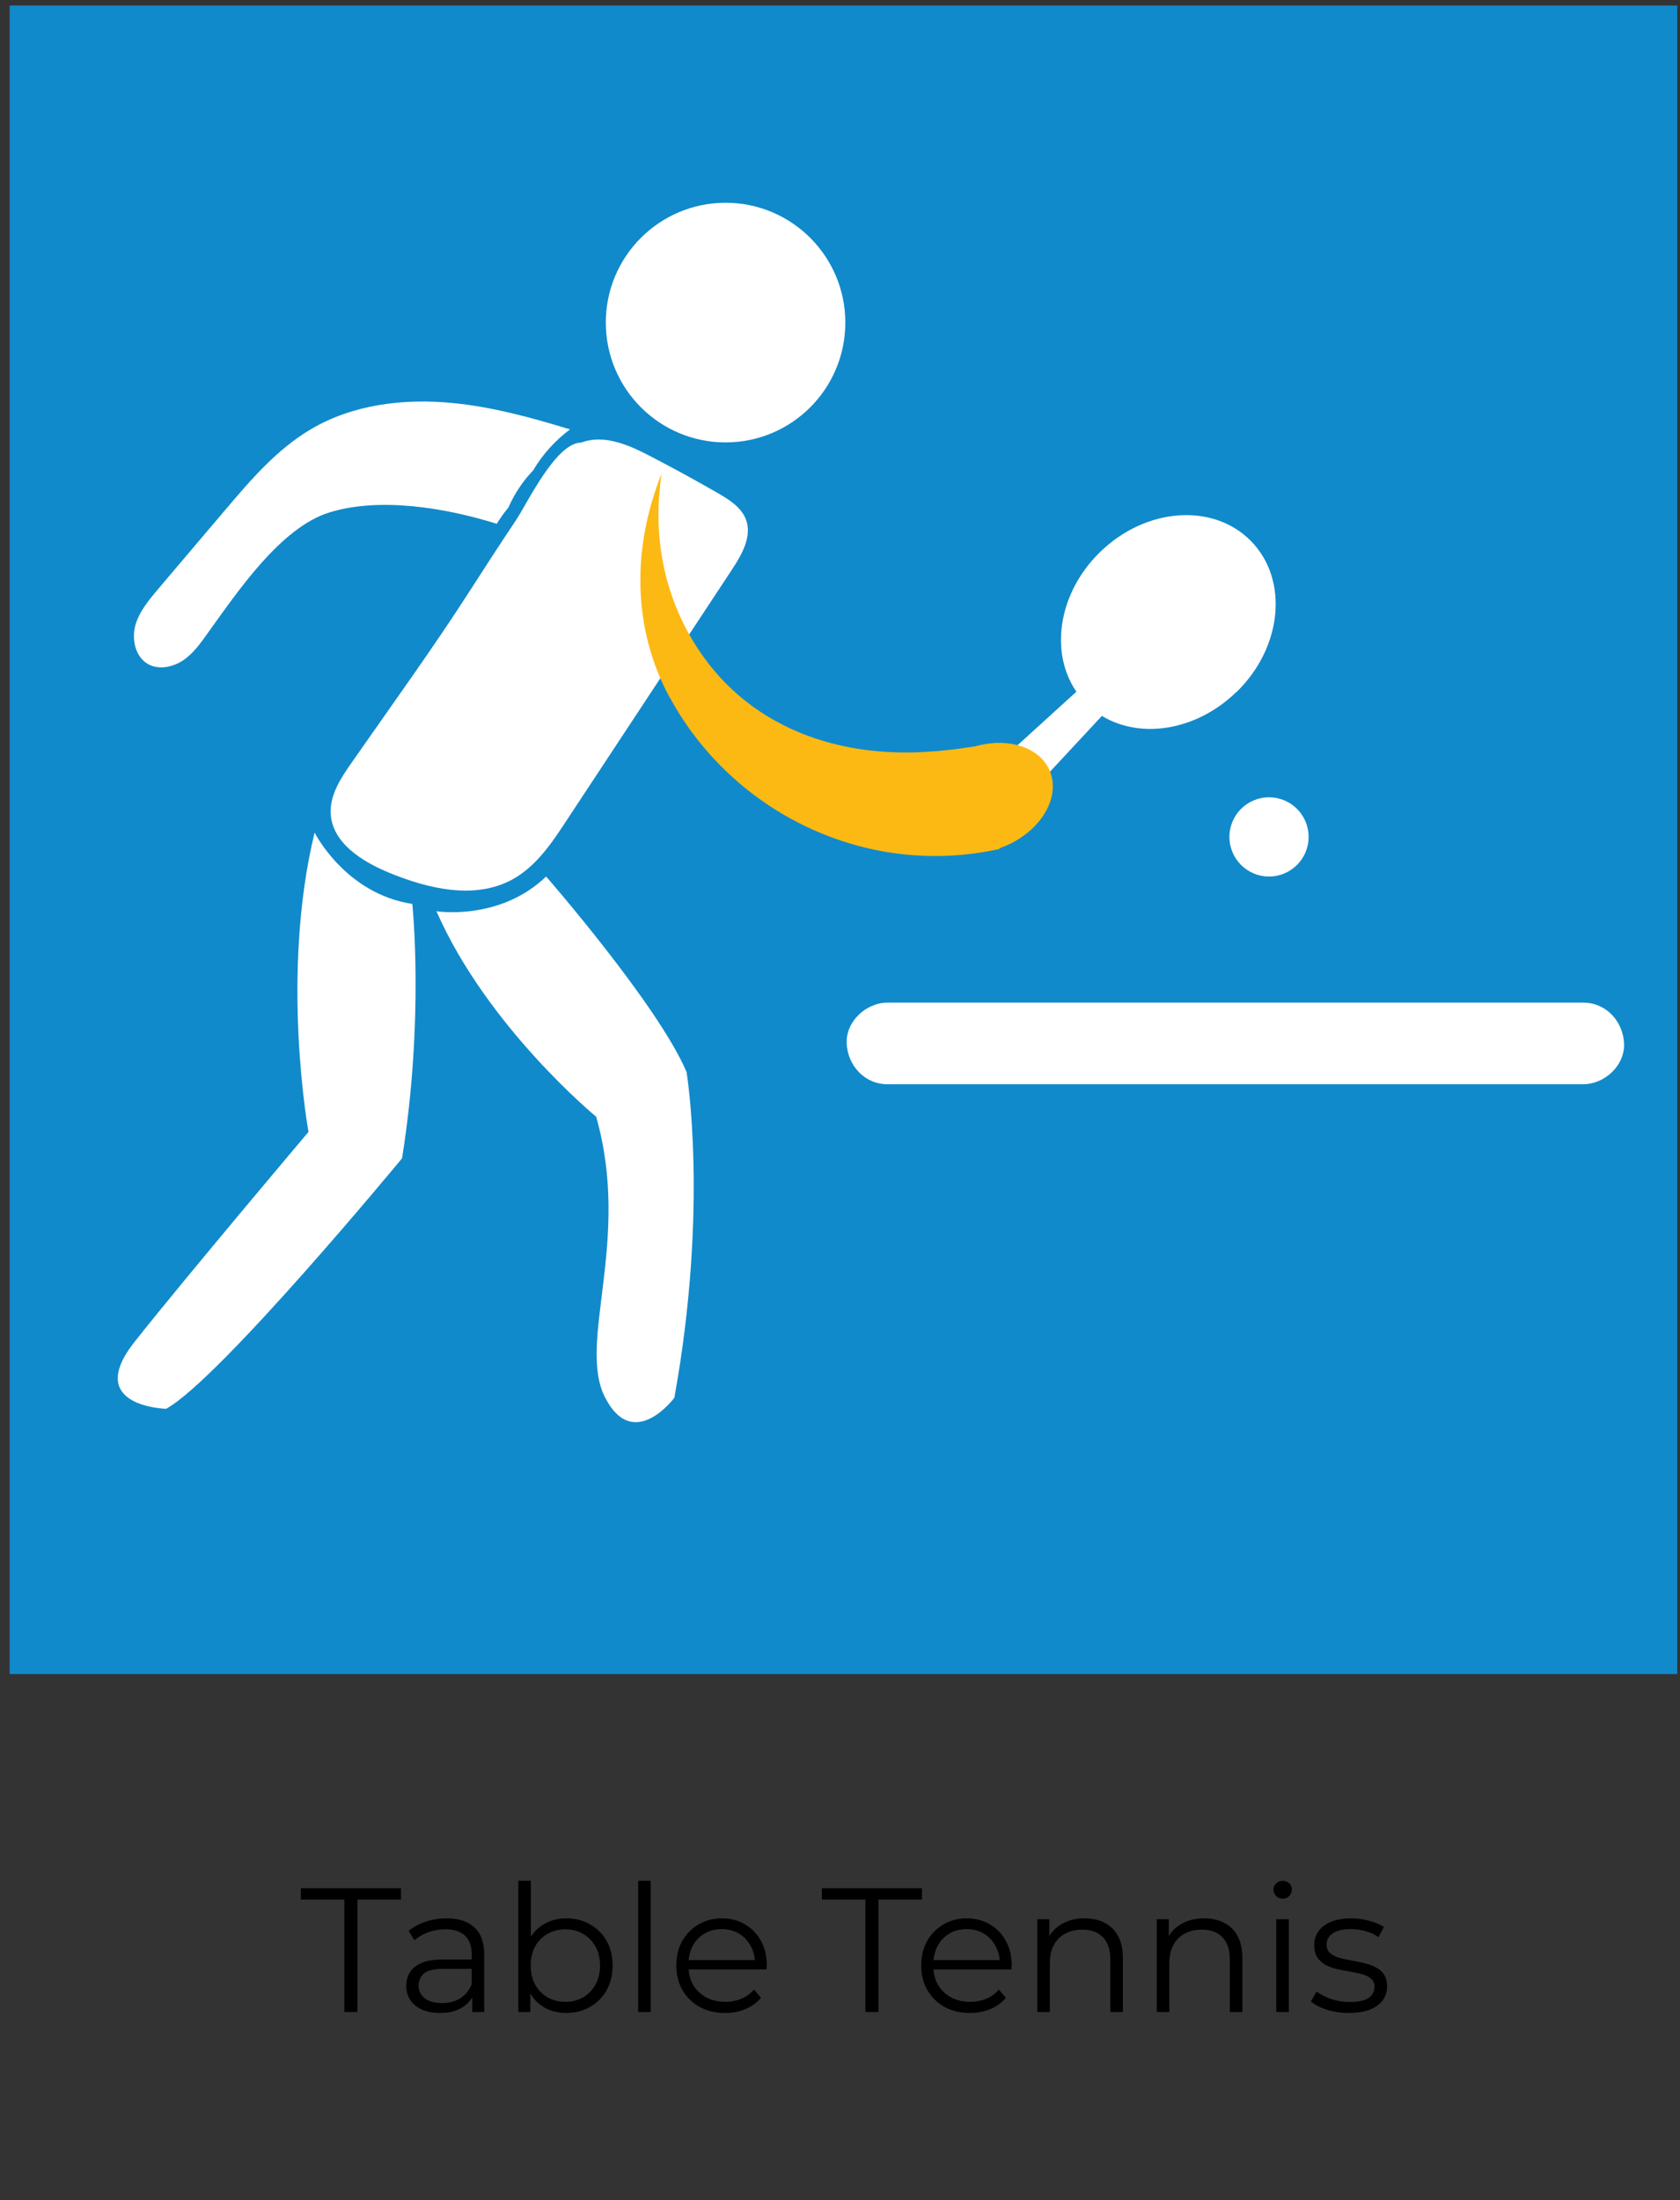 <svg width="152" height="199" viewBox="0 0 152 199" fill="none" xmlns="http://www.w3.org/2000/svg">
<rect x="0" y="0" width="152" height="199" fill="#333333" stroke="none"/>
<path d="M151.753 0.5H0.875V151.422H151.753V0.5Z" fill="#118ACB"/>
<path d="M65.647 40.017C71.63 40.017 76.481 35.165 76.481 29.179C76.481 23.194 71.63 18.342 65.647 18.342C59.663 18.342 54.812 23.194 54.812 29.179C54.812 35.165 59.663 40.017 65.647 40.017Z" fill="white"/>
<path d="M111.853 62.6C107.719 66.629 101.607 67.074 98.203 63.563C94.8 60.069 95.388 53.956 99.54 49.927C103.674 45.899 109.786 45.453 113.207 48.965C116.611 52.458 116.023 58.572 111.871 62.6H111.853Z" fill="white"/>
<path d="M52.586 40.035C54.635 39.251 56.898 40.249 58.841 41.265C60.908 42.335 62.957 43.458 64.971 44.616C65.986 45.205 67.055 45.882 67.483 46.969C68.071 48.502 67.127 50.16 66.218 51.532C61.228 59.108 56.221 66.683 51.232 74.259C49.913 76.273 48.505 78.359 46.385 79.535C42.999 81.407 38.758 80.409 35.176 78.929C32.735 77.913 30.062 76.237 29.92 73.599C29.831 71.924 30.828 70.391 31.791 69.019C35.39 63.849 39.097 58.751 42.5 53.458C43.872 51.319 45.262 49.18 46.67 47.076C47.703 45.543 50.287 40.035 52.586 40.035Z" fill="white"/>
<path d="M45.993 45.917C46.545 44.669 47.294 43.528 48.238 42.548C49.075 41.122 50.216 39.856 51.57 38.84C48.078 37.771 44.567 36.808 40.932 36.452C36.548 36.024 31.933 36.577 28.137 38.822C25.073 40.623 22.703 43.386 20.404 46.095C18.372 48.483 16.341 50.89 14.31 53.278C13.472 54.276 12.599 55.31 12.242 56.576C11.904 57.841 12.242 59.392 13.365 60.052C14.345 60.622 15.646 60.355 16.59 59.713C17.535 59.071 18.194 58.109 18.854 57.182C21.437 53.617 25.375 47.699 29.83 46.344C34.356 44.954 40.273 45.917 44.941 47.378C45.262 46.879 45.601 46.38 45.993 45.917Z" fill="white"/>
<path d="M101.535 62.779L89.097 76.148L85.961 72.957L99.468 60.676L101.535 62.779Z" fill="white"/>
<path d="M28.463 75.311C28.463 75.311 31.225 80.836 37.302 81.763C37.302 81.763 38.407 92.084 36.375 104.775C36.375 104.775 19.803 124.845 15.027 127.43C15.027 127.43 7.508 127.252 12.194 121.352C16.863 115.452 27.911 102.386 27.911 102.386C27.911 102.386 25.327 88.216 28.463 75.311Z" fill="white"/>
<path d="M39.469 82.422C39.469 82.422 45.171 83.349 49.412 79.285C49.412 79.285 59.533 90.889 62.117 96.967C62.117 96.967 64.149 109.124 61.013 126.431C61.013 126.431 57.324 131.405 54.758 126.431C52.174 121.458 57.146 112.261 53.938 101.013C53.938 101.013 44.084 92.903 39.487 82.422H39.469Z" fill="white"/>
<path d="M114.816 79.285C116.794 79.285 118.398 77.681 118.398 75.702C118.398 73.723 116.794 72.119 114.816 72.119C112.838 72.119 111.234 73.723 111.234 75.702C111.234 77.681 112.838 79.285 114.816 79.285Z" fill="white"/>
<path d="M80.293 98.073H143.25C145.174 98.073 147.027 96.379 146.938 94.383C146.849 92.387 145.317 90.693 143.25 90.693H80.293C78.369 90.693 76.516 92.387 76.605 94.383C76.694 96.379 78.226 98.073 80.293 98.073Z" fill="white"/>
<path d="M60.642 63.154C66.202 73.368 78.23 79.499 90.436 76.79L90.401 76.736C93.662 75.613 95.782 72.726 95.141 70.213C94.642 68.234 92.575 67.111 90.116 67.2C90.116 67.2 90.098 67.2 90.08 67.2C89.456 67.236 88.815 67.343 88.173 67.521C87.211 67.663 86.338 67.788 85.572 67.86C85.287 67.895 85.019 67.913 84.734 67.949C84.698 67.949 84.645 67.949 84.609 67.949C75.165 68.769 66.665 65.293 62.246 57.183C59.822 52.744 59.11 47.771 59.858 42.852C57.167 49.554 57.203 56.862 60.607 63.118L60.642 63.154ZM90.08 76.077L90.116 76.202L90.044 76.077H90.08Z" fill="#FDB913"/>
<path d="M31.156 182V171.824H27.22V170.8H36.276V171.824H32.34V182H31.156ZM42.723 182V180.144L42.675 179.84V176.736C42.675 176.021 42.472 175.472 42.067 175.088C41.672 174.704 41.08 174.512 40.291 174.512C39.747 174.512 39.23 174.603 38.739 174.784C38.248 174.965 37.832 175.205 37.491 175.504L36.979 174.656C37.406 174.293 37.918 174.016 38.515 173.824C39.112 173.621 39.742 173.52 40.403 173.52C41.491 173.52 42.328 173.792 42.915 174.336C43.512 174.869 43.811 175.685 43.811 176.784V182H42.723ZM39.827 182.08C39.198 182.08 38.648 181.979 38.179 181.776C37.72 181.563 37.368 181.275 37.123 180.912C36.878 180.539 36.755 180.112 36.755 179.632C36.755 179.195 36.856 178.8 37.059 178.448C37.272 178.085 37.614 177.797 38.083 177.584C38.563 177.36 39.203 177.248 40.003 177.248H42.899V178.096H40.035C39.224 178.096 38.659 178.24 38.339 178.528C38.03 178.816 37.875 179.173 37.875 179.6C37.875 180.08 38.062 180.464 38.435 180.752C38.808 181.04 39.331 181.184 40.003 181.184C40.643 181.184 41.192 181.04 41.651 180.752C42.12 180.453 42.462 180.027 42.675 179.472L42.931 180.256C42.718 180.811 42.344 181.253 41.811 181.584C41.288 181.915 40.627 182.08 39.827 182.08ZM51.233 182.08C50.496 182.08 49.835 181.915 49.248 181.584C48.662 181.243 48.198 180.752 47.856 180.112C47.515 179.472 47.344 178.699 47.344 177.792C47.344 176.875 47.515 176.101 47.856 175.472C48.209 174.832 48.678 174.347 49.264 174.016C49.851 173.685 50.507 173.52 51.233 173.52C52.032 173.52 52.747 173.701 53.377 174.064C54.017 174.416 54.518 174.912 54.88 175.552C55.243 176.192 55.425 176.939 55.425 177.792C55.425 178.635 55.243 179.381 54.88 180.032C54.518 180.672 54.017 181.173 53.377 181.536C52.747 181.899 52.032 182.08 51.233 182.08ZM46.897 182V170.128H48.032V176.08L47.873 177.776L47.984 179.472V182H46.897ZM51.153 181.072C51.75 181.072 52.283 180.939 52.752 180.672C53.222 180.395 53.595 180.011 53.873 179.52C54.15 179.019 54.288 178.443 54.288 177.792C54.288 177.131 54.15 176.555 53.873 176.064C53.595 175.573 53.222 175.195 52.752 174.928C52.283 174.651 51.75 174.512 51.153 174.512C50.555 174.512 50.017 174.651 49.536 174.928C49.067 175.195 48.694 175.573 48.416 176.064C48.15 176.555 48.017 177.131 48.017 177.792C48.017 178.443 48.15 179.019 48.416 179.52C48.694 180.011 49.067 180.395 49.536 180.672C50.017 180.939 50.555 181.072 51.153 181.072ZM57.74 182V170.128H58.876V182H57.74ZM65.605 182.08C64.731 182.08 63.962 181.899 63.301 181.536C62.64 181.163 62.123 180.656 61.749 180.016C61.376 179.365 61.189 178.624 61.189 177.792C61.189 176.96 61.365 176.224 61.717 175.584C62.08 174.944 62.571 174.443 63.189 174.08C63.819 173.707 64.522 173.52 65.301 173.52C66.091 173.52 66.789 173.701 67.397 174.064C68.016 174.416 68.501 174.917 68.853 175.568C69.205 176.208 69.381 176.949 69.381 177.792C69.381 177.845 69.376 177.904 69.365 177.968C69.365 178.021 69.365 178.08 69.365 178.144H62.053V177.296H68.757L68.309 177.632C68.309 177.024 68.176 176.485 67.909 176.016C67.653 175.536 67.301 175.163 66.853 174.896C66.405 174.629 65.888 174.496 65.301 174.496C64.725 174.496 64.208 174.629 63.749 174.896C63.291 175.163 62.933 175.536 62.677 176.016C62.421 176.496 62.293 177.045 62.293 177.664V177.84C62.293 178.48 62.432 179.045 62.709 179.536C62.997 180.016 63.392 180.395 63.893 180.672C64.405 180.939 64.987 181.072 65.637 181.072C66.149 181.072 66.624 180.981 67.061 180.8C67.509 180.619 67.893 180.341 68.213 179.968L68.853 180.704C68.48 181.152 68.01 181.493 67.445 181.728C66.891 181.963 66.277 182.08 65.605 182.08ZM78.297 182V171.824H74.361V170.8H83.417V171.824H79.481V182H78.297ZM87.761 182.08C86.887 182.08 86.119 181.899 85.457 181.536C84.796 181.163 84.279 180.656 83.905 180.016C83.532 179.365 83.345 178.624 83.345 177.792C83.345 176.96 83.521 176.224 83.873 175.584C84.236 174.944 84.727 174.443 85.345 174.08C85.975 173.707 86.679 173.52 87.457 173.52C88.247 173.52 88.945 173.701 89.553 174.064C90.172 174.416 90.657 174.917 91.009 175.568C91.361 176.208 91.537 176.949 91.537 177.792C91.537 177.845 91.532 177.904 91.521 177.968C91.521 178.021 91.521 178.08 91.521 178.144H84.209V177.296H90.913L90.465 177.632C90.465 177.024 90.332 176.485 90.065 176.016C89.809 175.536 89.457 175.163 89.009 174.896C88.561 174.629 88.044 174.496 87.457 174.496C86.881 174.496 86.364 174.629 85.905 174.896C85.447 175.163 85.089 175.536 84.833 176.016C84.577 176.496 84.449 177.045 84.449 177.664V177.84C84.449 178.48 84.588 179.045 84.865 179.536C85.153 180.016 85.548 180.395 86.049 180.672C86.561 180.939 87.143 181.072 87.793 181.072C88.305 181.072 88.78 180.981 89.217 180.8C89.665 180.619 90.049 180.341 90.369 179.968L91.009 180.704C90.636 181.152 90.167 181.493 89.601 181.728C89.047 181.963 88.433 182.08 87.761 182.08ZM98.138 173.52C98.82 173.52 99.418 173.653 99.93 173.92C100.452 174.176 100.858 174.571 101.146 175.104C101.444 175.637 101.594 176.309 101.594 177.12V182H100.458V177.232C100.458 176.347 100.234 175.68 99.786 175.232C99.348 174.773 98.73 174.544 97.93 174.544C97.332 174.544 96.81 174.667 96.362 174.912C95.924 175.147 95.583 175.493 95.338 175.952C95.103 176.4 94.986 176.944 94.986 177.584V182H93.85V173.6H94.938V175.904L94.762 175.472C95.028 174.864 95.455 174.389 96.042 174.048C96.628 173.696 97.327 173.52 98.138 173.52ZM108.95 173.52C109.633 173.52 110.23 173.653 110.742 173.92C111.265 174.176 111.67 174.571 111.958 175.104C112.257 175.637 112.406 176.309 112.406 177.12V182H111.27V177.232C111.27 176.347 111.046 175.68 110.598 175.232C110.161 174.773 109.542 174.544 108.742 174.544C108.145 174.544 107.622 174.667 107.174 174.912C106.737 175.147 106.395 175.493 106.15 175.952C105.915 176.4 105.798 176.944 105.798 177.584V182H104.662V173.6H105.75V175.904L105.574 175.472C105.841 174.864 106.267 174.389 106.854 174.048C107.441 173.696 108.139 173.52 108.95 173.52ZM115.475 182V173.6H116.611V182H115.475ZM116.051 171.744C115.816 171.744 115.619 171.664 115.459 171.504C115.299 171.344 115.219 171.152 115.219 170.928C115.219 170.704 115.299 170.517 115.459 170.368C115.619 170.208 115.816 170.128 116.051 170.128C116.285 170.128 116.483 170.203 116.643 170.352C116.803 170.501 116.883 170.688 116.883 170.912C116.883 171.147 116.803 171.344 116.643 171.504C116.493 171.664 116.296 171.744 116.051 171.744ZM122.028 182.08C121.334 182.08 120.678 181.984 120.06 181.792C119.441 181.589 118.956 181.339 118.604 181.04L119.116 180.144C119.457 180.4 119.894 180.624 120.428 180.816C120.961 180.997 121.521 181.088 122.108 181.088C122.908 181.088 123.484 180.965 123.836 180.72C124.188 180.464 124.364 180.128 124.364 179.712C124.364 179.403 124.262 179.163 124.06 178.992C123.868 178.811 123.612 178.677 123.292 178.592C122.972 178.496 122.614 178.416 122.22 178.352C121.825 178.288 121.43 178.213 121.036 178.128C120.652 178.043 120.3 177.92 119.98 177.76C119.66 177.589 119.398 177.36 119.196 177.072C119.004 176.784 118.908 176.4 118.908 175.92C118.908 175.461 119.036 175.051 119.292 174.688C119.548 174.325 119.921 174.043 120.412 173.84C120.913 173.627 121.521 173.52 122.236 173.52C122.78 173.52 123.324 173.595 123.868 173.744C124.412 173.883 124.86 174.069 125.212 174.304L124.716 175.216C124.342 174.96 123.942 174.779 123.516 174.672C123.089 174.555 122.662 174.496 122.236 174.496C121.478 174.496 120.918 174.629 120.556 174.896C120.204 175.152 120.028 175.483 120.028 175.888C120.028 176.208 120.124 176.459 120.316 176.64C120.518 176.821 120.78 176.965 121.1 177.072C121.43 177.168 121.788 177.248 122.172 177.312C122.566 177.376 122.956 177.456 123.34 177.552C123.734 177.637 124.092 177.76 124.412 177.92C124.742 178.069 125.004 178.288 125.196 178.576C125.398 178.853 125.5 179.221 125.5 179.68C125.5 180.171 125.361 180.597 125.084 180.96C124.817 181.312 124.422 181.589 123.9 181.792C123.388 181.984 122.764 182.08 122.028 182.08Z" fill="black"/>
</svg>
